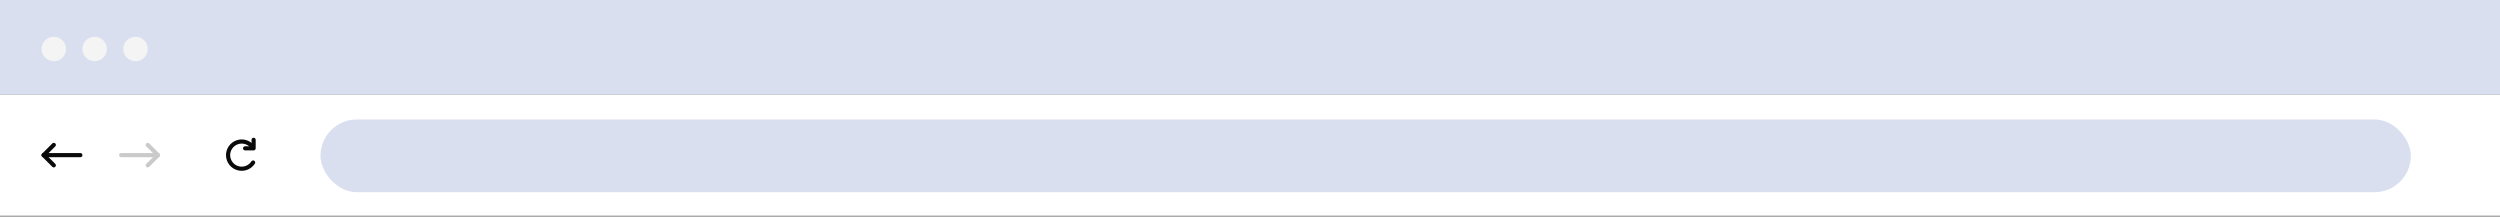 <?xml version="1.0" encoding="UTF-8"?> <svg xmlns="http://www.w3.org/2000/svg" width="600" height="52" viewBox="0 0 600 52" fill="none"><rect x="0" y="0" width="600" height="52" fill="#808080" stroke="none"/> <rect y="22.703" width="600" height="29.06" fill="white"></rect> <path d="M58.825 35.097C58.549 35.097 58.325 35.321 58.325 35.597C58.325 35.873 58.549 36.097 58.825 36.097V35.097ZM60.867 35.597V36.097C61.143 36.097 61.367 35.873 61.367 35.597H60.867ZM61.367 33.556C61.367 33.279 61.143 33.056 60.867 33.056C60.59 33.056 60.367 33.279 60.367 33.556H61.367ZM58.825 36.097H60.867V35.097H58.825V36.097ZM61.367 35.597V33.556H60.367V35.597H61.367Z" fill="#0A0A0A"></path> <path d="M60.749 39.008C60.368 39.594 59.809 40.042 59.155 40.288C58.501 40.533 57.785 40.562 57.112 40.37C56.44 40.179 55.847 39.778 55.42 39.224C54.993 38.672 54.755 37.996 54.74 37.298C54.726 36.6 54.936 35.915 55.339 35.345C55.742 34.775 56.318 34.348 56.982 34.129C57.645 33.91 58.362 33.909 59.026 34.126C59.69 34.344 60.267 34.769 60.672 35.338" stroke="#0A0A0A" stroke-linecap="round" stroke-linejoin="round"></path> <path d="M19.283 37.23L10.46 37.23" stroke="#0A0A0A" stroke-linecap="round" stroke-linejoin="round"></path> <path d="M12.91 39.679L10.459 37.229L12.91 34.78" stroke="#0A0A0A" stroke-linecap="round" stroke-linejoin="round"></path> <path d="M29.085 37.23H37.909" stroke="#CACACA" stroke-linecap="round" stroke-linejoin="round"></path> <path d="M35.459 34.781L37.909 37.231L35.459 39.68" stroke="#CACACA" stroke-linecap="round" stroke-linejoin="round"></path> <rect x="76.915" y="28.673" width="501.691" height="17.453" rx="8.727" fill="#D9DFEF"></rect> <rect width="600" height="22.703" fill="#D9DFEF"></rect> <ellipse cx="12.909" cy="11.757" rx="2.941" ry="2.939" fill="#F4F4F4"></ellipse> <ellipse cx="22.713" cy="11.757" rx="2.941" ry="2.939" fill="#F4F4F4"></ellipse> <ellipse cx="32.516" cy="11.757" rx="2.941" ry="2.939" fill="#F4F4F4"></ellipse> </svg> 
